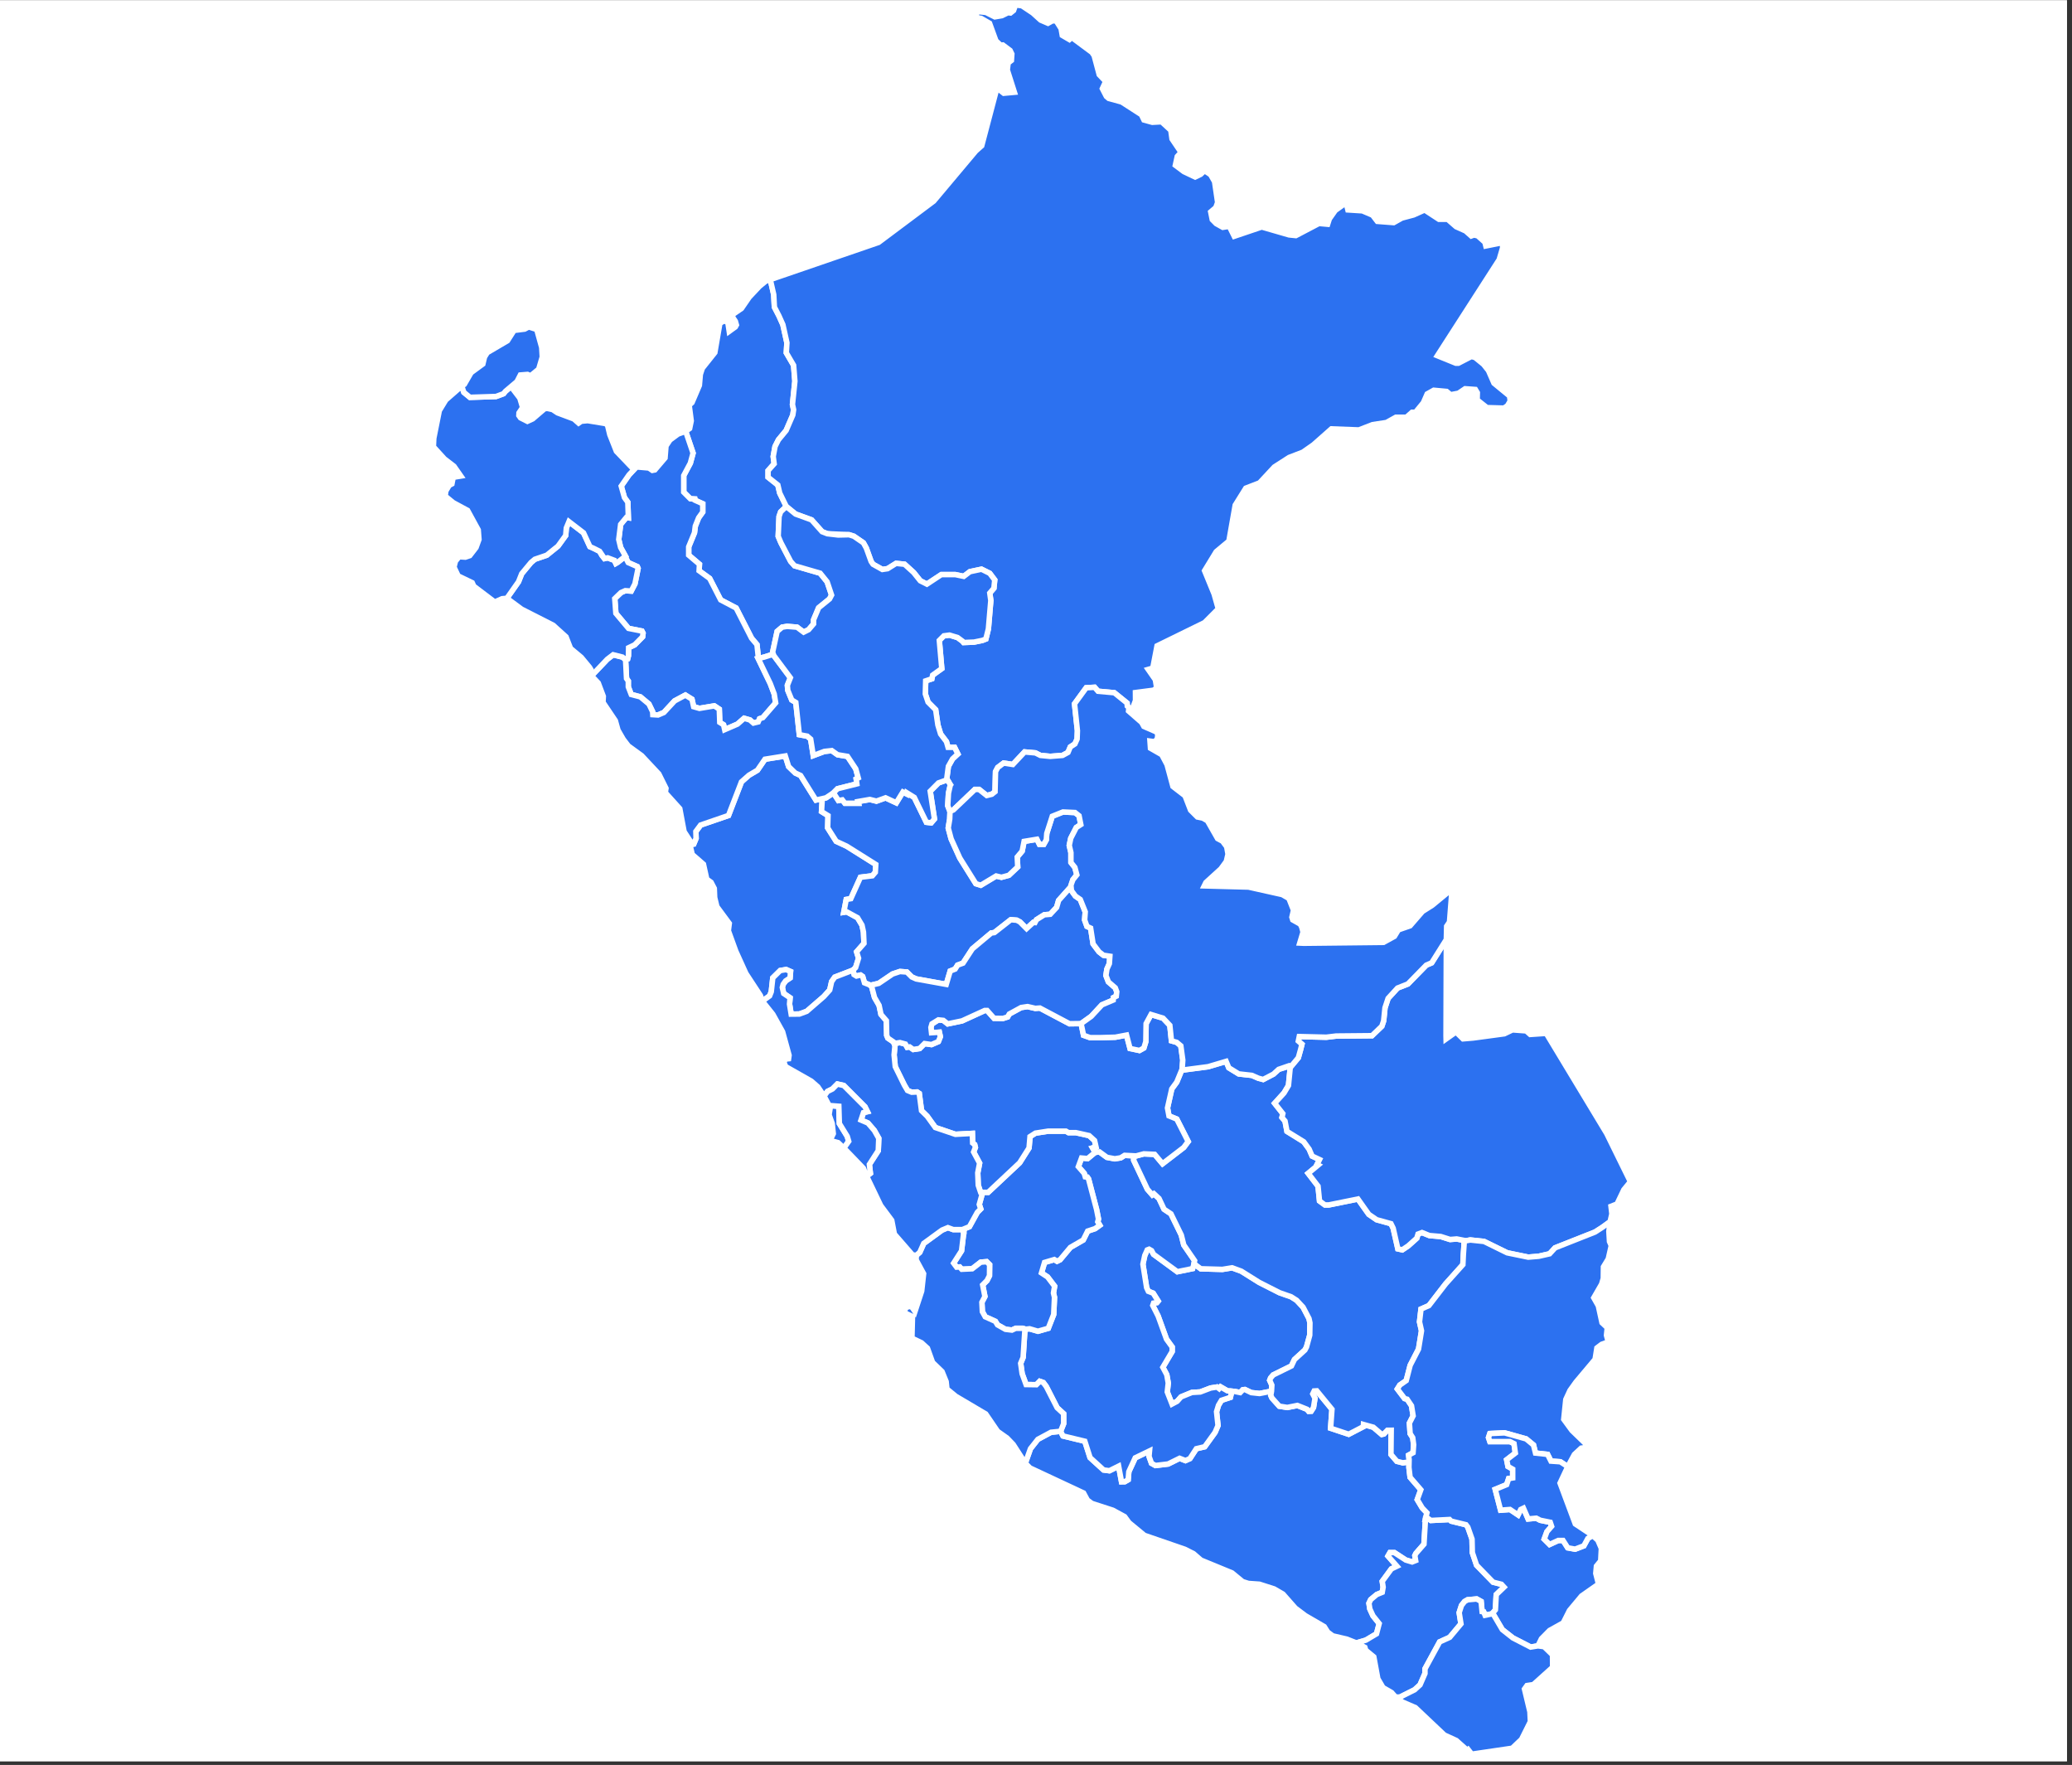 <svg xmlns="http://www.w3.org/2000/svg" xmlns:xlink="http://www.w3.org/1999/xlink" width="411" zoomAndPan="magnify" viewBox="0 0 308.25 262.5" height="350" preserveAspectRatio="xMidYMid meet" version="1.0"><rect x="0" y="0" width="308.25" height="262.5" fill="#333333" stroke="none"/><defs><clipPath id="id1"><path d="M 0 0.07 L 307.5 0.07 L 307.5 261.934 L 0 261.934 Z M 0 0.07 " clip-rule="nonzero"/></clipPath><clipPath id="id2"><path d="M 114 0.07 L 225 0.07 L 225 121 L 114 121 Z M 114 0.07 " clip-rule="nonzero"/></clipPath><clipPath id="id3"><path d="M 109 0.07 L 230 0.07 L 230 126 L 109 126 Z M 109 0.07 " clip-rule="nonzero"/></clipPath><clipPath id="id4"><path d="M 185 135 L 243.793 135 L 243.793 192 L 185 192 Z M 185 135 " clip-rule="nonzero"/></clipPath><clipPath id="id5"><path d="M 63.48 52 L 100 52 L 100 95 L 63.48 95 Z M 63.48 52 " clip-rule="nonzero"/></clipPath><clipPath id="id6"><path d="M 203 177 L 243.793 177 L 243.793 250 L 203 250 Z M 203 177 " clip-rule="nonzero"/></clipPath><clipPath id="id7"><path d="M 203 233 L 236 233 L 236 261.934 L 203 261.934 Z M 203 233 " clip-rule="nonzero"/></clipPath></defs><g clip-path="url(#id1)"><path fill="rgb(100%, 100%, 100%)" d="M 0 0.07 L 307.5 0.07 L 307.5 261.934 L 0 261.934 Z M 0 0.07 " fill-opacity="1" fill-rule="nonzero"/><path fill="rgb(100%, 100%, 100%)" d="M 0 0.07 L 307.5 0.07 L 307.5 261.934 L 0 261.934 Z M 0 0.07 " fill-opacity="1" fill-rule="nonzero"/><path fill="rgb(100%, 100%, 100%)" d="M 0 0.07 L 307.5 0.07 L 307.5 261.934 L 0 261.934 Z M 0 0.07 " fill-opacity="1" fill-rule="nonzero"/></g><path stroke-linecap="butt" transform="matrix(1.624, 0, 0, 1.626, 63.481, 0.073)" fill-opacity="1" fill="rgb(17.249%, 44.31%, 94.119%)" fill-rule="nonzero" stroke-linejoin="miter" d="M 31.753 59.792 L 30.914 60.058 L 30.39 60.181 L 30.253 58.915 L 29.76 58.332 L 28.346 55.57 L 26.93 54.827 L 25.922 52.865 L 24.953 52.162 L 24.984 51.566 L 24.001 50.73 L 24.001 49.974 L 24.53 48.684 L 24.607 48.079 L 24.91 47.32 L 25.287 46.791 L 25.287 46.032 L 24.578 45.71 L 24.559 45.6 L 24.152 45.578 L 23.544 44.971 L 23.544 43.455 L 24.152 42.319 L 24.402 41.399 L 23.724 39.406 L 24.087 39.149 L 24.232 38.452 L 24.044 37.019 L 24.306 36.776 L 24.979 35.203 L 25.066 34.199 L 25.254 33.635 L 26.396 32.203 L 26.855 29.532 L 27.24 29.299 L 27.586 29.443 L 27.711 30.262 L 28.276 29.852 L 28.37 29.679 L 28.276 29.345 L 27.98 28.893 L 28.11 28.668 L 28.837 28.168 L 29.544 27.14 L 30.481 26.144 L 31.049 25.68 L 31.477 25.529 L 31.792 26.907 L 31.85 28.041 L 32.27 28.853 L 32.629 29.652 L 32.997 31.307 L 32.944 32.225 L 33.61 33.366 L 33.728 34.823 L 33.506 36.951 L 33.61 37.427 L 33.538 37.917 L 32.927 39.329 L 32.218 40.186 L 31.91 40.794 L 31.744 41.712 L 31.83 42.377 L 31.275 43.001 L 31.275 43.607 L 32.165 44.317 L 32.338 45.052 L 32.944 46.284 L 32.427 46.772 L 32.278 47.197 L 32.201 49.008 L 32.446 49.594 L 33.341 51.304 L 33.699 51.705 L 36.043 52.385 L 36.683 53.175 L 37.089 54.386 L 36.904 54.736 L 35.902 55.548 L 35.442 56.646 L 35.442 57.02 L 34.988 57.551 L 34.533 57.777 L 33.925 57.323 L 33.016 57.248 L 32.561 57.323 L 32.102 57.71 L 31.691 59.607 Z M 31.753 59.792 " stroke="rgb(100%, 100%, 100%)" stroke-width="0.5" stroke-opacity="1" stroke-miterlimit="4"/><path stroke-linecap="butt" transform="matrix(1.624, 0, 0, 1.626, 63.481, 0.073)" fill-opacity="1" fill="rgb(17.249%, 44.31%, 94.119%)" fill-rule="nonzero" stroke-linejoin="miter" d="M 24.116 77.216 L 24.462 77.156 L 24.679 76.64 L 24.66 76.008 L 25.095 75.42 L 27.646 74.546 L 28.834 71.471 L 29.524 70.861 L 30.296 70.408 L 30.989 69.401 L 32.848 69.103 L 33.153 70.069 L 33.766 70.66 L 34.25 70.885 L 35.656 73.136 L 36.241 73.006 L 36.168 74.188 L 36.765 74.558 L 36.734 75.679 L 37.51 76.907 L 38.479 77.356 L 41.141 79.025 L 41.098 79.745 L 40.826 80.063 L 39.735 80.197 L 38.85 82.157 L 38.431 82.229 L 38.208 83.403 L 38.482 83.36 L 39.47 83.9 L 39.876 84.578 L 40.011 85.209 L 40.059 86.247 L 39.381 87.016 L 39.561 87.602 L 39.292 88.459 L 39.054 88.69 L 37.383 89.333 L 37.092 89.744 L 36.924 90.505 L 36.375 91.11 L 34.815 92.46 L 34.136 92.708 L 33.389 92.715 L 33.24 91.8 L 33.288 91.219 L 32.703 90.825 L 32.578 90.275 L 32.655 89.994 L 32.881 89.677 L 33.288 89.408 L 33.333 88.819 L 32.927 88.639 L 32.383 88.73 L 31.705 89.398 L 31.566 90.671 L 31.414 91.048 L 30.751 91.526 L 30.568 91.014 L 29.241 88.995 L 28.317 86.963 L 27.634 85.085 L 27.718 84.419 L 26.581 82.882 L 26.379 82.054 L 26.345 81.22 L 26.049 80.656 L 25.655 80.37 L 25.352 79.003 L 24.323 78.11 Z M 24.116 77.216 " stroke="rgb(100%, 100%, 100%)" stroke-width="0.5" stroke-opacity="1" stroke-miterlimit="4"/><path stroke-linecap="butt" transform="matrix(1.624, 0, 0, 1.626, 63.481, 0.073)" fill-opacity="1" fill="rgb(17.249%, 44.31%, 94.119%)" fill-rule="nonzero" stroke-linejoin="miter" d="M 77.39 127.204 L 76.293 127.418 L 75.538 127.336 L 74.956 127.055 L 74.766 127.072 L 74.519 127.331 L 74.023 127.23 L 73.35 127.173 L 72.725 126.812 L 72.592 126.971 L 72.398 126.824 L 71.811 126.916 L 70.863 127.276 L 70.096 127.321 L 69.103 127.727 L 68.742 128.133 L 68.274 128.381 L 67.841 127.276 L 67.93 126.464 L 67.793 125.696 L 67.434 125.018 L 68.29 123.575 L 68.29 123.164 L 67.771 122.448 L 67.001 120.328 L 66.511 119.362 L 66.583 119.151 L 66.891 119.105 L 67.006 118.966 L 66.549 118.241 L 66.105 118.07 L 65.951 117.741 L 65.607 115.589 L 65.78 114.792 L 66.006 114.285 L 66.174 114.22 L 66.405 114.352 L 66.585 114.684 L 68.764 116.278 L 70.164 115.992 L 70.306 115.491 L 70.44 115.661 L 70.909 116.009 L 72.891 116.065 L 73.78 115.92 L 74.62 116.228 L 76.255 117.251 L 78.126 118.2 L 79.186 118.57 L 79.691 118.891 L 80.28 119.523 L 80.824 120.561 L 80.91 120.959 L 80.891 122.086 L 80.595 123.166 L 80.451 123.438 L 79.491 124.312 L 79.212 124.898 L 77.548 125.717 L 77.306 125.996 L 77.224 126.212 L 77.419 126.647 Z M 77.39 127.204 " stroke="rgb(100%, 100%, 100%)" stroke-width="0.5" stroke-opacity="1" stroke-miterlimit="4"/><path stroke-linecap="butt" transform="matrix(1.624, 0, 0, 1.626, 63.481, 0.073)" fill-opacity="1" fill="rgb(17.249%, 44.31%, 94.119%)" fill-rule="nonzero" stroke-linejoin="miter" d="M 91.496 138.881 L 91.356 141.199 L 90.623 142.039 L 90.522 142.248 L 90.596 142.697 L 90.272 142.825 L 89.687 142.647 L 88.649 141.97 L 88.242 141.97 L 88.059 142.284 L 88.879 143.216 L 88.367 143.461 L 87.535 144.597 L 87.617 145.13 L 87.535 145.601 L 87.033 145.805 L 86.475 146.271 L 86.316 146.603 L 86.395 147.119 L 86.684 147.748 L 87.256 148.462 L 87.009 149.396 L 86.035 149.977 L 85.169 150.232 L 84.291 149.886 L 83.002 149.586 L 82.538 149.242 L 82.221 148.74 L 80.489 147.736 L 79.573 147.047 L 78.436 145.76 L 77.63 145.294 L 76.279 144.861 L 75.281 144.792 L 74.745 144.624 L 73.773 143.826 L 70.931 142.659 L 70.248 142.068 L 69.447 141.665 L 65.746 140.392 L 64.339 139.234 L 63.933 138.679 L 62.851 138.093 L 60.932 137.471 L 60.521 137.164 L 60.172 136.518 L 55.267 134.229 L 54.839 133.794 L 55.307 132.468 L 55.986 131.609 L 57.19 130.963 L 58.068 130.874 L 58.287 131.301 L 60.288 131.784 L 60.766 133.283 L 62.004 134.411 L 62.541 134.481 L 63.385 134.063 L 63.649 135.49 L 63.943 135.485 L 64.255 135.305 L 64.318 134.568 L 64.905 133.302 L 66.213 132.67 L 66.169 133.167 L 66.395 133.799 L 66.759 134.003 L 67.92 133.864 L 68.968 133.345 L 69.507 133.554 L 69.914 133.371 L 70.503 132.468 L 71.27 132.286 L 72.217 130.977 L 72.489 130.348 L 72.352 129.082 L 72.532 128.496 L 72.804 128.042 L 73.617 127.773 L 73.756 127.209 L 74.023 127.23 L 74.519 127.331 L 74.766 127.072 L 74.956 127.055 L 75.538 127.336 L 76.293 127.418 L 77.39 127.204 L 77.322 127.588 L 77.435 127.835 L 78.104 128.578 L 78.835 128.693 L 79.756 128.51 L 80.641 128.861 L 80.792 129.044 L 81.021 129.034 L 81.235 128.7 L 81.372 127.852 L 81.168 127.454 L 81.297 127.187 L 81.538 127.173 L 82.928 128.863 L 82.803 130.593 L 84.457 131.145 L 85.797 130.451 L 85.813 130.252 L 86.715 130.501 L 87.489 131.162 L 87.672 131.121 L 88.006 130.78 L 88.355 130.778 L 88.331 132.987 L 88.872 133.619 L 89.416 133.756 L 89.99 133.681 L 89.978 134.178 L 90.084 135.081 L 91.068 136.22 L 90.741 137.123 L 91.195 137.882 L 91.63 138.333 Z M 91.496 138.881 " stroke="rgb(100%, 100%, 100%)" stroke-width="0.5" stroke-opacity="1" stroke-miterlimit="4"/><path stroke-linecap="butt" transform="matrix(1.624, 0, 0, 1.626, 63.481, 0.073)" fill-opacity="1" fill="rgb(17.249%, 44.31%, 94.119%)" fill-rule="nonzero" stroke-linejoin="miter" d="M 73.759 127.209 L 73.619 127.773 L 72.804 128.042 L 72.532 128.496 L 72.354 129.082 L 72.489 130.348 L 72.217 130.977 L 71.27 132.286 L 70.503 132.468 L 69.916 133.371 L 69.507 133.554 L 68.971 133.345 L 67.92 133.864 L 66.759 134.003 L 66.395 133.799 L 66.169 133.167 L 66.215 132.67 L 64.905 133.302 L 64.32 134.568 L 64.258 135.305 L 63.943 135.485 L 63.649 135.49 L 63.385 134.063 L 62.541 134.481 L 62.007 134.411 L 60.768 133.283 L 60.288 131.784 L 58.287 131.301 L 58.068 130.874 L 58.349 130.177 L 58.347 129.267 L 57.751 128.719 L 56.76 126.781 L 56.488 126.418 L 56.159 126.303 L 55.856 126.613 L 54.908 126.599 L 54.548 125.607 L 54.413 124.658 L 54.637 124.115 L 54.805 121.519 L 54.865 121.538 L 55.223 121.497 L 55.993 121.723 L 56.94 121.454 L 57.436 120.188 L 57.51 118.615 L 57.414 118.226 L 57.522 117.604 L 56.875 116.754 L 56.32 116.389 L 56.601 115.43 L 57.496 115.166 L 57.743 115.32 L 58.022 115.181 L 58.97 114.052 L 60.143 113.375 L 60.55 112.563 L 61.228 112.337 L 61.658 112.027 L 61.471 111.713 L 61.54 111.46 L 61.362 110.574 L 60.631 107.795 L 60.516 107.627 L 60.328 107.601 L 60.235 107.279 L 59.696 106.667 L 59.987 105.879 L 60.55 105.927 L 61.237 105.358 L 61.237 105.36 L 61.634 105.319 L 62.312 105.814 L 63.031 105.948 L 63.575 105.86 L 63.935 105.634 L 64.794 105.677 L 64.767 106.083 L 66.02 108.732 L 66.47 109.248 L 66.617 109.143 L 67.086 109.582 L 67.547 110.562 L 68.177 110.982 L 69.125 112.923 L 69.351 113.826 L 70.346 115.27 L 70.298 115.483 L 70.306 115.491 L 70.164 115.992 L 68.764 116.278 L 66.585 114.684 L 66.405 114.352 L 66.177 114.22 L 66.006 114.285 L 65.78 114.792 L 65.609 115.589 L 65.951 117.741 L 66.105 118.07 L 66.549 118.241 L 67.006 118.966 L 66.891 119.105 L 66.583 119.151 L 66.511 119.362 L 67.001 120.328 L 67.771 122.451 L 68.29 123.164 L 68.29 123.575 L 67.434 125.018 L 67.795 125.696 L 67.93 126.464 L 67.841 127.276 L 68.274 128.381 L 68.742 128.133 L 69.103 127.727 L 70.096 127.321 L 70.866 127.276 L 71.813 126.916 L 72.398 126.824 L 72.592 126.971 L 72.725 126.812 L 73.35 127.173 Z M 73.759 127.209 " stroke="rgb(100%, 100%, 100%)" stroke-width="0.5" stroke-opacity="1" stroke-miterlimit="4"/><path stroke-linecap="butt" transform="matrix(1.624, 0, 0, 1.626, 63.481, 0.073)" fill-opacity="1" fill="rgb(17.249%, 44.31%, 94.119%)" fill-rule="nonzero" stroke-linejoin="miter" d="M 23.724 39.406 L 24.4 41.399 L 24.15 42.319 L 23.544 43.455 L 23.544 44.971 L 24.15 45.578 L 24.559 45.6 L 24.575 45.71 L 25.287 46.032 L 25.287 46.791 L 24.907 47.32 L 24.604 48.079 L 24.53 48.684 L 23.998 49.974 L 23.998 50.73 L 24.984 51.566 L 24.953 52.162 L 25.922 52.865 L 26.93 54.827 L 28.346 55.57 L 29.758 58.332 L 30.253 58.915 L 30.388 60.181 L 30.364 60.186 L 31.472 62.482 L 31.833 63.43 L 31.967 64.245 L 30.794 65.597 L 30.493 65.698 L 30.368 65.986 L 29.931 66.092 L 29.606 65.808 L 29.075 65.657 L 28.469 66.188 L 27.295 66.697 L 27.194 66.248 L 26.845 66.029 L 26.802 64.823 L 26.348 64.521 L 24.984 64.749 L 24.453 64.598 L 24.301 63.913 L 23.695 63.536 L 22.709 64.065 L 21.726 65.126 L 21.194 65.354 L 20.713 65.325 L 20.699 65.061 L 20.353 64.35 L 19.571 63.697 L 18.737 63.479 L 18.467 62.78 L 18.467 62.246 L 18.304 62.016 L 18.217 60.294 L 18.407 60.224 L 18.48 59.938 L 18.496 59.203 L 19.052 58.937 L 19.776 58.204 L 19.819 57.873 L 19.716 57.676 L 18.487 57.433 L 17.328 56.055 L 17.227 54.707 L 17.794 54.16 L 18.191 53.984 L 18.734 54.02 L 19.076 53.358 L 19.364 51.945 L 19.292 51.782 L 18.458 51.412 L 18.169 50.855 L 18.205 50.826 L 17.763 50.029 L 17.592 49.301 L 17.763 47.925 L 18.282 47.291 L 18.47 47.317 L 18.422 45.893 L 18.116 45.468 L 17.818 44.418 L 18.53 43.393 L 19.215 42.663 L 20.35 42.761 L 20.67 42.98 L 20.899 42.936 L 21.832 41.844 L 21.921 40.748 L 22.284 40.201 L 23.02 39.658 Z M 23.724 39.406 " stroke="rgb(100%, 100%, 100%)" stroke-width="0.5" stroke-opacity="1" stroke-miterlimit="4"/><path stroke-linecap="butt" transform="matrix(1.624, 0, 0, 1.626, 63.481, 0.073)" fill-opacity="1" fill="rgb(17.249%, 44.31%, 94.119%)" fill-rule="nonzero" stroke-linejoin="miter" d="M 36.861 101.075 L 37.753 101.143 L 37.801 102.723 L 38.523 103.895 L 38.657 104.346 L 38.222 104.966 L 37.688 104.471 L 36.945 104.272 L 37.246 103.652 L 37.145 102.718 L 36.859 101.918 L 36.955 101.339 Z M 36.861 101.075 " stroke="rgb(100%, 100%, 100%)" stroke-width="0.5" stroke-opacity="1" stroke-miterlimit="4"/><path stroke-linecap="butt" transform="matrix(1.624, 0, 0, 1.626, 63.481, 0.073)" fill-opacity="1" fill="rgb(17.249%, 44.31%, 94.119%)" fill-rule="nonzero" stroke-linejoin="miter" d="M 73.477 97.624 L 74.389 98.184 L 75.589 98.318 L 76.197 98.582 L 76.625 98.695 L 77.568 98.203 L 78.046 97.768 L 79.124 97.449 L 78.943 99.245 L 78.537 99.925 L 77.678 100.871 L 78.426 101.817 L 78.349 102.17 L 78.628 102.497 L 78.809 103.443 L 80.343 104.392 L 80.838 105.069 L 81.11 105.701 L 81.788 106.018 L 81.559 106.474 L 81.663 106.525 L 80.749 107.279 L 81.653 108.453 L 81.788 109.808 L 82.283 110.168 L 82.644 110.168 L 85.306 109.628 L 86.302 111.028 L 87.023 111.523 L 88.331 111.883 L 88.533 112.294 L 88.964 114.186 L 89.37 114.278 L 89.911 113.915 L 90.7 113.211 L 90.815 112.832 L 91.176 112.697 L 91.852 112.969 L 92.89 113.058 L 93.749 113.329 L 94.355 113.281 L 95.057 113.418 L 94.968 114.684 L 94.92 115.63 L 93.342 117.39 L 91.808 119.377 L 91.084 119.694 L 90.95 120.868 L 91.13 121.68 L 90.861 123.351 L 90.094 124.838 L 89.731 126.236 L 89.146 126.644 L 88.92 127.004 L 89.586 127.881 L 89.815 127.939 L 90.214 128.537 L 90.363 129.459 L 90.024 130.12 L 90.087 131.083 L 90.325 131.457 L 90.411 132.099 L 90.358 132.836 L 89.952 133.057 L 89.995 133.458 L 89.993 133.681 L 89.416 133.756 L 88.872 133.619 L 88.331 132.987 L 88.355 130.778 L 88.006 130.78 L 87.672 131.121 L 87.489 131.162 L 86.715 130.501 L 85.813 130.252 L 85.799 130.451 L 84.46 131.145 L 82.803 130.593 L 82.928 128.863 L 81.538 127.173 L 81.297 127.187 L 81.168 127.454 L 81.372 127.852 L 81.237 128.7 L 81.021 129.034 L 80.795 129.044 L 80.643 128.861 L 79.758 128.51 L 78.837 128.693 L 78.104 128.578 L 77.435 127.835 L 77.322 127.588 L 77.39 127.204 L 77.421 126.649 L 77.224 126.212 L 77.308 125.996 L 77.548 125.717 L 79.215 124.898 L 79.491 124.312 L 80.451 123.438 L 80.595 123.166 L 80.891 122.086 L 80.91 120.959 L 80.824 120.561 L 80.28 119.523 L 79.691 118.891 L 79.186 118.57 L 78.128 118.2 L 76.255 117.251 L 74.62 116.228 L 73.78 115.92 L 72.891 116.065 L 70.909 116.009 L 70.44 115.661 L 70.298 115.483 L 70.346 115.27 L 69.351 113.826 L 69.125 112.923 L 68.177 110.982 L 67.547 110.562 L 67.086 109.582 L 66.617 109.143 L 66.47 109.248 L 66.02 108.732 L 64.767 106.083 L 64.789 105.739 L 65.696 105.497 L 66.689 105.543 L 67.41 106.4 L 69.351 104.911 L 69.757 104.368 L 68.711 102.315 L 67.997 102.024 L 67.862 101.301 L 68.254 99.557 L 68.714 98.928 L 69.204 97.739 L 69.389 97.814 L 71.58 97.526 L 73.23 97.038 Z M 73.477 97.624 " stroke="rgb(100%, 100%, 100%)" stroke-width="0.5" stroke-opacity="1" stroke-miterlimit="4"/><path stroke-linecap="butt" transform="matrix(1.624, 0, 0, 1.626, 63.481, 0.073)" fill-opacity="1" fill="rgb(17.249%, 44.31%, 94.119%)" fill-rule="nonzero" stroke-linejoin="miter" d="M 39.054 88.69 L 39.29 88.459 L 39.559 87.602 L 39.381 87.016 L 40.057 86.247 L 40.011 85.209 L 39.874 84.578 L 39.47 83.9 L 38.479 83.36 L 38.205 83.403 L 38.431 82.229 L 38.85 82.157 L 39.735 80.197 L 40.824 80.063 L 41.096 79.745 L 41.139 79.025 L 38.477 77.356 L 37.51 76.907 L 36.731 75.679 L 36.762 74.558 L 36.166 74.188 L 36.238 73.006 L 36.577 72.932 L 37.258 72.478 L 37.715 73.179 L 38.071 73.121 L 38.313 73.427 L 39.542 73.427 L 39.501 73.273 L 40.593 73.083 L 41.199 73.234 L 42.034 72.932 L 43.017 73.388 L 43.623 72.401 L 43.981 72.581 L 43.996 72.478 L 44.664 72.893 L 45.775 75.168 L 46.213 75.218 L 46.513 74.865 L 46.124 72.327 L 46.881 71.568 L 47.694 71.277 L 47.99 71.74 L 47.961 71.779 L 47.795 72.519 L 47.73 73.655 L 47.937 74.173 L 47.911 74.872 L 47.774 75.689 L 48.038 76.681 L 48.832 78.434 L 50.303 80.785 L 50.753 80.927 L 52.162 80.082 L 52.648 80.199 L 53.328 80.017 L 54.139 79.251 L 54.093 78.348 L 54.545 77.807 L 54.723 76.916 L 55.899 76.722 L 56.125 77.176 L 56.531 77.176 L 56.757 76.77 L 56.803 76.181 L 57.303 74.618 L 58.282 74.226 L 59.386 74.277 L 59.759 74.57 L 59.917 75.377 L 59.506 75.646 L 58.999 76.63 L 58.862 77.284 L 59.015 77.942 L 59.015 78.842 L 59.374 79.296 L 59.557 79.974 L 59.193 80.423 L 59.025 81.045 L 57.885 82.32 L 57.705 82.952 L 57.118 83.583 L 56.577 83.629 L 55.856 84.081 L 55.723 84.34 L 55.57 84.326 L 54.952 84.892 L 54.35 84.285 L 54.05 84.126 L 53.506 84.081 L 52.001 85.257 L 51.717 85.296 L 49.986 86.744 L 49.13 88.051 L 48.632 88.233 L 48.406 88.596 L 47.956 88.774 L 47.593 89.994 L 44.84 89.497 L 44.436 89.316 L 43.984 88.865 L 43.351 88.819 L 42.676 89.045 L 41.411 89.902 L 40.641 90.085 L 40.62 90.059 L 40.103 89.854 L 39.937 89.278 L 39.744 89.143 L 39.367 89.232 L 39.145 89.098 Z M 39.054 88.69 " stroke="rgb(100%, 100%, 100%)" stroke-width="0.5" stroke-opacity="1" stroke-miterlimit="4"/><path stroke-linecap="butt" transform="matrix(1.624, 0, 0, 1.626, 63.481, 0.073)" fill-opacity="1" fill="rgb(17.249%, 44.31%, 94.119%)" fill-rule="nonzero" stroke-linejoin="miter" d="M 61.235 105.358 L 60.547 105.927 L 59.987 105.879 L 59.696 106.667 L 60.232 107.279 L 60.328 107.601 L 60.514 107.627 L 60.629 107.795 L 61.362 110.574 L 61.538 111.46 L 61.471 111.713 L 61.658 112.027 L 61.228 112.337 L 60.547 112.563 L 60.143 113.375 L 58.967 114.052 L 58.02 115.181 L 57.743 115.32 L 57.493 115.166 L 56.599 115.43 L 56.317 116.389 L 56.873 116.754 L 57.52 117.604 L 57.414 118.226 L 57.508 118.615 L 57.436 120.188 L 56.938 121.454 L 55.99 121.723 L 55.223 121.497 L 54.863 121.538 L 54.591 121.454 L 53.958 121.454 L 53.61 121.617 L 53.011 121.543 L 52.29 121.137 L 52.095 120.818 L 51.164 120.4 L 50.902 119.929 L 50.859 119.072 L 51.135 118.543 L 50.928 117.486 L 51.325 117.088 L 51.554 116.641 L 51.566 115.63 L 51.296 115.361 L 50.755 115.404 L 49.971 116.009 L 49.014 116.053 L 48.822 115.841 L 48.543 115.858 L 48.271 115.495 L 48.995 114.367 L 49.202 112.644 L 49.175 112.38 L 49.717 112.157 L 50.44 110.848 L 50.755 110.531 L 50.618 110.125 L 50.895 109.145 L 50.755 109.051 L 50.743 109.018 L 51.431 109.018 L 54.319 106.311 L 55.178 104.957 L 55.267 103.919 L 55.764 103.602 L 56.921 103.422 L 58.563 103.422 L 58.792 103.556 L 59.465 103.556 L 60.684 103.828 L 61.18 104.279 L 61.317 104.865 L 60.999 104.954 Z M 61.235 105.358 " stroke="rgb(100%, 100%, 100%)" stroke-width="0.5" stroke-opacity="1" stroke-miterlimit="4"/><path stroke-linecap="butt" transform="matrix(1.624, 0, 0, 1.626, 63.481, 0.073)" fill-opacity="1" fill="rgb(17.249%, 44.31%, 94.119%)" fill-rule="nonzero" stroke-linejoin="miter" d="M 44.854 114.777 L 45.172 114.501 L 45.532 113.689 L 47.204 112.472 L 47.745 112.246 L 48.24 112.426 L 49.098 112.426 L 49.163 112.652 L 49.202 112.644 L 48.995 114.367 L 48.271 115.495 L 48.543 115.858 L 48.822 115.841 L 49.014 116.053 L 49.971 116.009 L 50.755 115.404 L 51.296 115.361 L 51.566 115.63 L 51.554 116.641 L 51.325 117.088 L 50.928 117.486 L 51.135 118.543 L 50.859 119.072 L 50.902 119.929 L 51.164 120.4 L 52.095 120.818 L 52.29 121.137 L 53.011 121.543 L 53.61 121.617 L 53.958 121.454 L 54.591 121.454 L 54.802 121.519 L 54.634 124.115 L 54.41 124.658 L 54.545 125.607 L 54.906 126.599 L 55.853 126.613 L 56.159 126.303 L 56.488 126.418 L 56.757 126.781 L 57.751 128.719 L 58.347 129.267 L 58.349 130.177 L 58.068 130.874 L 57.188 130.963 L 55.986 131.609 L 55.307 132.468 L 54.836 133.794 L 53.723 132.07 L 53.16 131.488 L 52.297 130.876 L 51.212 129.289 L 48.468 127.67 L 47.656 127.004 L 47.584 126.327 L 47.211 125.412 L 46.34 124.569 L 45.874 123.275 L 45.328 122.777 L 44.45 122.357 L 44.501 120.38 L 43.743 120.015 L 43.88 119.569 L 44.246 119.434 L 44.477 119.552 L 44.729 119.917 L 45.345 118.046 L 45.52 116.458 L 44.833 115.188 Z M 44.854 114.777 " stroke="rgb(100%, 100%, 100%)" stroke-width="0.5" stroke-opacity="1" stroke-miterlimit="4"/><path stroke-linecap="butt" transform="matrix(1.624, 0, 0, 1.626, 63.481, 0.073)" fill-opacity="1" fill="rgb(17.249%, 44.31%, 94.119%)" fill-rule="nonzero" stroke-linejoin="miter" d="M 42.817 95.4 L 43.351 95.321 L 43.849 95.455 L 44.015 95.746 L 44.239 95.715 L 44.57 95.95 L 45.155 95.861 L 45.609 95.41 L 46.242 95.501 L 46.872 95.229 L 47.052 94.778 L 46.961 94.37 L 46.242 94.418 L 46.189 93.933 L 46.285 93.606 L 46.872 93.243 L 47.324 93.289 L 47.73 93.606 L 49.038 93.335 L 51.116 92.386 L 51.34 92.386 L 51.972 93.097 L 52.787 93.111 L 53.215 92.974 L 53.372 92.703 L 54.454 92.114 L 55.043 92.026 L 55.747 92.189 L 56.171 92.16 L 58.886 93.596 L 59.946 93.582 L 60.17 94.651 L 60.773 94.867 L 61.677 94.867 L 63.079 94.828 L 64.106 94.634 L 64.431 95.861 L 65.287 96.041 L 65.693 95.815 L 65.876 95.229 L 65.9 93.582 L 66.35 92.753 L 67.456 93.087 L 68.074 93.743 L 68.223 95.16 L 68.706 95.297 L 69.079 95.614 L 69.262 96.923 L 69.202 97.739 L 68.711 98.928 L 68.252 99.557 L 67.86 101.301 L 67.997 102.024 L 68.709 102.315 L 69.755 104.368 L 69.351 104.911 L 67.408 106.4 L 66.686 105.543 L 65.693 105.497 L 64.789 105.739 L 64.792 105.677 L 63.933 105.634 L 63.572 105.86 L 63.031 105.948 L 62.31 105.814 L 61.632 105.319 L 61.237 105.36 L 60.999 104.954 L 61.314 104.865 L 61.18 104.279 L 60.682 103.828 L 59.465 103.556 L 58.789 103.556 L 58.561 103.422 L 56.919 103.422 L 55.764 103.602 L 55.267 103.919 L 55.178 104.957 L 54.319 106.311 L 51.431 109.018 L 50.743 109.018 L 50.678 108.826 L 50.524 108.365 L 50.479 107.236 L 50.65 106.347 L 50.101 105.326 L 50.262 104.911 L 50.197 104.649 L 50.012 104.505 L 49.986 103.626 L 48.428 103.71 L 46.593 103.088 L 45.85 102.058 L 45.328 101.546 L 45.121 99.973 L 44.922 99.838 L 44.421 99.858 L 44.044 99.699 L 43.753 99.204 L 42.921 97.516 L 42.815 96.442 L 42.894 95.59 Z M 42.817 95.4 " stroke="rgb(100%, 100%, 100%)" stroke-width="0.5" stroke-opacity="1" stroke-miterlimit="4"/><path stroke-linecap="butt" transform="matrix(1.624, 0, 0, 1.626, 63.481, 0.073)" fill-opacity="1" fill="rgb(17.249%, 44.31%, 94.119%)" fill-rule="nonzero" stroke-linejoin="miter" d="M 31.797 59.919 L 33.314 61.949 L 33.04 62.64 L 33.076 63.094 L 33.442 63.983 L 33.812 64.206 L 34.134 67.156 L 34.858 67.29 L 35.173 67.561 L 35.411 69.067 L 36.426 68.688 L 37.109 68.613 L 37.638 68.99 L 38.547 69.142 L 39.304 70.28 L 39.533 71.111 L 39.345 71.207 L 39.403 71.656 L 37.638 72.098 L 37.26 72.478 L 36.577 72.932 L 35.656 73.136 L 34.247 70.885 L 33.764 70.66 L 33.153 70.069 L 32.848 69.103 L 30.986 69.401 L 30.294 70.408 L 29.522 70.861 L 28.832 71.471 L 27.644 74.546 L 25.092 75.42 L 24.657 76.008 L 24.676 76.64 L 24.462 77.156 L 24.114 77.216 L 24.121 76.854 L 23.577 76.016 L 23.183 73.921 L 21.858 72.454 L 21.918 72.062 L 21.262 70.744 L 19.691 69.07 L 18.47 68.184 L 18.003 67.571 L 17.522 66.738 L 17.282 65.878 L 16.149 64.197 L 16.178 63.649 L 15.717 62.427 L 15.101 61.771 L 16.537 60.26 L 17.082 59.845 L 17.931 60.058 L 18.217 60.294 L 18.304 62.016 L 18.467 62.246 L 18.467 62.78 L 18.737 63.479 L 19.571 63.697 L 20.355 64.35 L 20.699 65.061 L 20.713 65.325 L 21.194 65.354 L 21.726 65.126 L 22.709 64.065 L 23.695 63.536 L 24.301 63.913 L 24.453 64.598 L 24.984 64.749 L 26.348 64.521 L 26.802 64.823 L 26.845 66.029 L 27.194 66.248 L 27.295 66.697 L 28.469 66.188 L 29.075 65.657 L 29.606 65.808 L 29.931 66.092 L 30.368 65.986 L 30.493 65.698 L 30.794 65.597 L 31.967 64.245 L 31.833 63.43 L 31.472 62.482 L 30.364 60.186 L 30.914 60.058 L 31.751 59.792 Z M 31.797 59.919 " stroke="rgb(100%, 100%, 100%)" stroke-width="0.5" stroke-opacity="1" stroke-miterlimit="4"/><path stroke-linecap="butt" transform="matrix(1.624, 0, 0, 1.626, 63.481, 0.073)" fill-opacity="1" fill="rgb(17.249%, 44.31%, 94.119%)" fill-rule="nonzero" stroke-linejoin="miter" d="M 16.044 50.764 L 16.284 51.047 L 16.577 50.98 L 17.195 51.213 L 17.325 51.489 L 17.51 51.379 L 18.169 50.855 L 18.458 51.412 L 19.292 51.782 L 19.364 51.945 L 19.076 53.358 L 18.734 54.02 L 18.191 53.984 L 17.794 54.16 L 17.227 54.707 L 17.328 56.055 L 18.487 57.433 L 19.716 57.676 L 19.819 57.873 L 19.776 58.204 L 19.052 58.937 L 18.496 59.203 L 18.48 59.938 L 18.407 60.224 L 18.217 60.294 L 17.931 60.058 L 17.08 59.845 L 16.537 60.26 L 15.101 61.771 L 15.048 61.211 L 14.913 60.99 L 14.163 60.085 L 13.175 59.259 L 12.764 58.207 L 11.588 57.145 L 8.69 55.673 L 7.346 54.679 L 8.409 53.17 L 8.704 52.431 L 9.556 51.405 L 9.907 51.11 L 10.994 50.74 L 12.028 49.906 L 12.732 48.934 L 12.79 48.249 L 13.03 47.668 L 14.365 48.693 L 14.949 49.959 L 15.303 50.115 L 15.837 50.382 Z M 16.044 50.764 " stroke="rgb(100%, 100%, 100%)" stroke-width="0.5" stroke-opacity="1" stroke-miterlimit="4"/><path stroke-linecap="butt" transform="matrix(1.624, 0, 0, 1.626, 63.481, 0.073)" fill-opacity="1" fill="rgb(17.249%, 44.31%, 94.119%)" fill-rule="nonzero" stroke-linejoin="miter" d="M 42.894 95.59 L 42.815 96.442 L 42.921 97.516 L 43.753 99.204 L 44.044 99.699 L 44.424 99.858 L 44.922 99.838 L 45.121 99.973 L 45.328 101.546 L 45.85 102.058 L 46.593 103.088 L 48.43 103.71 L 49.986 103.626 L 50.012 104.505 L 50.197 104.649 L 50.262 104.911 L 50.101 105.326 L 50.65 106.347 L 50.479 107.236 L 50.524 108.365 L 50.678 108.826 L 50.755 109.051 L 50.892 109.145 L 50.618 110.125 L 50.753 110.531 L 50.438 110.848 L 49.717 112.157 L 49.175 112.38 L 49.202 112.644 L 49.161 112.652 L 49.098 112.426 L 48.24 112.426 L 47.745 112.246 L 47.204 112.472 L 45.532 113.689 L 45.169 114.501 L 44.854 114.777 L 44.508 114.744 L 42.841 112.832 L 42.601 111.58 L 41.591 110.226 L 40.3 107.538 L 40.644 107.279 L 40.552 106.467 L 41.367 105.204 L 41.411 104.075 L 41.004 103.355 L 40.418 102.677 L 39.788 102.406 L 40.011 101.729 L 40.372 101.64 L 40.146 101.188 L 38.208 99.245 L 37.618 99.111 L 37.169 99.562 L 36.717 99.788 L 36.402 100.213 L 35.834 99.37 L 35.233 98.846 L 32.876 97.509 L 32.725 97.112 L 32.864 96.824 L 33.151 96.795 L 33.194 96.481 L 32.602 94.331 L 31.708 92.727 L 30.748 91.526 L 31.412 91.048 L 31.563 90.671 L 31.703 89.398 L 32.383 88.73 L 32.927 88.639 L 33.331 88.819 L 33.285 89.408 L 32.879 89.677 L 32.653 89.994 L 32.576 90.275 L 32.701 90.825 L 33.285 91.219 L 33.237 91.8 L 33.386 92.715 L 34.134 92.708 L 34.812 92.46 L 36.375 91.11 L 36.921 90.505 L 37.092 89.744 L 37.38 89.333 L 39.054 88.69 L 39.145 89.098 L 39.367 89.232 L 39.744 89.143 L 39.937 89.278 L 40.103 89.854 L 40.62 90.059 L 40.769 90.227 L 41.021 91.19 L 41.44 91.913 L 41.615 92.741 L 42.108 93.313 L 42.139 94.66 L 42.245 94.91 L 42.755 95.256 Z M 42.894 95.59 " stroke="rgb(100%, 100%, 100%)" stroke-width="0.5" stroke-opacity="1" stroke-miterlimit="4"/><path stroke-linecap="butt" transform="matrix(1.624, 0, 0, 1.626, 63.481, 0.073)" fill-opacity="1" fill="rgb(17.249%, 44.31%, 94.119%)" fill-rule="nonzero" stroke-linejoin="miter" d="M 40.3 107.538 L 39.999 106.808 L 38.22 104.966 L 38.657 104.346 L 38.523 103.895 L 37.801 102.723 L 37.753 101.143 L 36.861 101.075 L 36.402 100.213 L 36.714 99.788 L 37.169 99.562 L 37.618 99.111 L 38.205 99.245 L 40.146 101.188 L 40.372 101.64 L 40.011 101.729 L 39.785 102.406 L 40.418 102.677 L 41.004 103.355 L 41.411 104.075 L 41.365 105.204 L 40.552 106.467 L 40.644 107.279 Z M 40.3 107.538 " stroke="rgb(100%, 100%, 100%)" stroke-width="0.5" stroke-opacity="1" stroke-miterlimit="4"/><g clip-path="url(#id2)"><path fill="rgb(17.249%, 44.31%, 94.119%)" d="M 152.059 0.855 L 153.676 1.934 L 154.844 2.992 L 155.934 3.461 L 156.602 3.09 L 157.164 3.117 L 157.883 4.258 L 158.059 5.262 L 159.121 5.883 L 159.473 5.566 L 162.469 7.789 L 162.801 8.27 L 163.559 11.113 L 164.516 12.113 L 164.023 13.184 L 164.613 14.336 L 164.969 14.641 L 166.895 15.168 L 169.836 17.062 L 170.211 17.848 L 171.457 18.191 L 172.836 18.117 L 174.211 19.383 L 174.391 20.676 L 175.73 22.66 L 175.172 23.273 L 174.887 24.582 L 176.16 25.535 L 177.832 26.328 L 178.645 25.938 L 179.234 25.391 L 180.133 25.988 L 180.727 27.023 L 181.18 30.121 L 180.902 30.883 L 180.148 31.523 L 180.379 32.676 L 180.961 33.266 L 181.949 33.816 L 182.91 33.668 L 183.648 35.148 L 187.738 33.766 L 191.805 34.941 L 192.816 35.047 L 196.254 33.242 L 197.547 33.359 L 197.805 32.559 L 198.684 31.309 L 200.297 30.152 L 200.562 31.227 L 202.723 31.363 L 204.238 32.012 L 204.945 32.93 L 207.379 33.117 L 208.594 32.438 L 210.34 31.973 L 211.984 31.234 L 214.109 32.625 L 215.406 32.625 L 216.668 33.727 L 218.082 34.359 L 218.922 35.105 L 219.316 34.957 L 219.879 35.082 L 220.953 36.043 L 221.09 36.59 L 223.586 36.09 L 223.586 36.879 L 223.074 38.625 L 213.875 52.918 L 216.621 54.031 L 217.004 54.031 L 218.945 53.031 L 219.492 53.188 L 220.734 54.195 L 221.473 55.121 L 222.297 57.004 L 224.625 58.918 L 224.715 59.66 L 224.305 60.359 L 223.781 60.715 L 221.25 60.641 L 219.797 59.488 L 219.82 58.426 L 219.531 57.945 L 218.004 57.836 L 217.016 58.504 L 215.836 58.727 L 215.254 58.234 L 213.336 58.059 L 212.359 58.605 L 211.793 59.906 L 210.621 61.332 L 210.109 61.332 L 209.273 62.074 L 207.703 62.074 L 206.289 62.859 L 204.238 63.172 L 202.199 63.961 L 198.105 63.805 L 195.434 66.168 L 193.859 67.27 L 191.816 68.055 L 189.613 69.473 L 187.414 71.836 L 185.367 72.625 L 183.797 75.145 L 182.852 80.496 L 180.965 82.07 L 179.234 84.906 L 180.652 88.367 L 181.277 90.574 L 179.234 92.621 L 172.16 96.086 L 171.527 99.391 L 170.844 99.59 L 171.91 101.121 L 172.105 102.332 L 171.652 102.68 L 168.949 103.031 L 168.957 104.211 L 168.512 105.398 L 168.164 105.418 L 167.73 105.043 L 167.703 104.598 L 165.797 103.055 L 163.379 102.836 L 162.863 102.246 L 161.617 102.32 L 159.883 104.703 L 160.312 108.703 L 160.262 109.941 L 159.941 110.672 L 159.254 111.117 L 158.906 111.938 L 158.102 112.379 L 156.266 112.523 L 154.797 112.379 L 154.066 112.008 L 152.453 111.863 L 150.703 113.73 L 149.328 113.52 L 148.453 114.18 L 148.125 114.797 L 148.055 117.781 L 147.57 118.16 L 146.816 118.348 L 145.672 117.438 L 145.062 117.438 L 141.852 120.492 L 141.336 120.715 L 141.016 119.867 L 141.121 118.02 L 141.395 116.816 L 141.438 116.754 L 140.867 115.855 L 141.113 114.008 L 141.73 112.898 L 142.52 112.168 L 142.027 111.176 L 141.062 111.176 L 140.82 110.332 L 139.957 109.195 L 139.551 107.859 L 139.219 105.586 L 138.086 104.449 L 137.68 103.242 L 137.734 101.293 L 138.652 100.984 L 138.77 100.438 L 140.129 99.465 L 139.762 95.273 L 140.438 94.594 L 141.273 94.48 L 142.48 94.848 L 143.227 95.398 L 143.375 95.586 L 144.93 95.523 L 146.16 95.273 L 146.688 95.066 L 147.066 93.551 L 147.426 89.332 L 147.27 88.227 L 147.883 87.512 L 148.008 86.277 L 147.27 85.293 L 146.039 84.68 L 144.312 85.047 L 143.398 85.746 L 142.133 85.48 L 140.059 85.484 L 137.914 86.898 L 136.93 86.402 L 135.945 85.172 L 134.59 83.941 L 133.328 83.812 L 132.062 84.602 L 131.281 84.719 L 129.895 83.941 L 129.613 83.523 L 128.898 81.547 L 128.688 81.156 L 128.461 80.754 L 127.035 79.773 L 126.328 79.551 L 123.098 79.402 L 122.32 79.098 L 120.75 77.34 L 118.367 76.473 L 116.992 75.352 L 116.012 73.348 L 115.73 72.152 L 114.281 70.996 L 114.281 70.012 L 115.184 68.996 L 115.043 67.914 L 115.316 66.422 L 115.816 65.434 L 116.969 64.039 L 117.961 61.742 L 118.078 60.945 L 117.91 60.172 L 118.27 56.711 L 118.078 54.34 L 116.992 52.484 L 117.082 50.992 L 116.484 48.301 L 115.902 47 L 115.219 45.68 L 115.121 43.836 L 114.609 41.594 L 130.715 36.066 L 138.93 29.918 L 145.191 22.465 L 146.074 21.68 L 148.344 13.078 L 149.348 13.871 L 150.938 13.727 L 149.875 10.398 L 150.008 9.363 L 150.488 8.992 L 150.555 8.035 L 150.301 7.508 L 149.215 6.695 L 148.879 6.723 L 148.188 6.066 L 147.238 3.461 L 145.977 2.73 L 145.23 2.617 L 145.352 1.703 L 146.707 1.848 L 148.023 2.508 L 149.078 2.328 L 149.973 1.887 L 150.348 1.93 L 150.812 1.559 L 151.105 0.734 Z M 152.059 0.855 " fill-opacity="1" fill-rule="nonzero"/></g><g clip-path="url(#id3)"><path stroke-linecap="butt" transform="matrix(1.624, 0, 0, 1.626, 63.481, 0.073)" fill="none" stroke-linejoin="miter" d="M 54.528 0.481 L 55.524 1.144 L 56.243 1.795 L 56.914 2.083 L 57.325 1.855 L 57.671 1.872 L 58.114 2.573 L 58.222 3.19 L 58.876 3.572 L 59.092 3.377 L 60.937 4.744 L 61.141 5.039 L 61.608 6.788 L 62.197 7.403 L 61.894 8.061 L 62.257 8.769 L 62.476 8.957 L 63.661 9.281 L 65.472 10.446 L 65.703 10.929 L 66.47 11.14 L 67.319 11.094 L 68.165 11.872 L 68.276 12.667 L 69.101 13.887 L 68.757 14.265 L 68.581 15.069 L 69.365 15.655 L 70.394 16.143 L 70.895 15.903 L 71.258 15.566 L 71.811 15.934 L 72.176 16.57 L 72.455 18.475 L 72.285 18.943 L 71.82 19.337 L 71.962 20.045 L 72.321 20.408 L 72.929 20.747 L 73.521 20.656 L 73.975 21.566 L 76.493 20.716 L 78.996 21.439 L 79.619 21.503 L 81.735 20.394 L 82.531 20.466 L 82.69 19.973 L 83.231 19.205 L 84.224 18.494 L 84.387 19.154 L 85.717 19.239 L 86.65 19.637 L 87.085 20.202 L 88.584 20.317 L 89.331 19.899 L 90.406 19.613 L 91.419 19.159 L 92.727 20.014 L 93.525 20.014 L 94.302 20.692 L 95.172 21.081 L 95.689 21.539 L 95.932 21.448 L 96.279 21.525 L 96.94 22.116 L 97.024 22.452 L 98.561 22.145 L 98.561 22.63 L 98.246 23.703 L 92.583 32.491 L 94.273 33.176 L 94.509 33.176 L 95.704 32.561 L 96.041 32.657 L 96.805 33.277 L 97.26 33.846 L 97.767 35.004 L 99.2 36.18 L 99.256 36.637 L 99.003 37.067 L 98.681 37.285 L 97.123 37.24 L 96.228 36.531 L 96.243 35.878 L 96.065 35.582 L 95.124 35.515 L 94.516 35.926 L 93.79 36.063 L 93.431 35.76 L 92.251 35.652 L 91.65 35.988 L 91.301 36.788 L 90.579 37.665 L 90.264 37.665 L 89.75 38.121 L 88.783 38.121 L 87.913 38.604 L 86.65 38.796 L 85.395 39.281 L 82.875 39.185 L 81.23 40.638 L 80.261 41.315 L 79.003 41.798 L 77.647 42.67 L 76.293 44.123 L 75.033 44.608 L 74.066 46.157 L 73.485 49.448 L 72.323 50.415 L 71.258 52.159 L 72.131 54.287 L 72.515 55.644 L 71.258 56.903 L 66.903 59.033 L 66.513 61.065 L 66.092 61.187 L 66.749 62.129 L 66.869 62.873 L 66.59 63.087 L 64.926 63.303 L 64.931 64.029 L 64.657 64.759 L 64.443 64.771 L 64.176 64.54 L 64.159 64.266 L 62.986 63.318 L 61.497 63.183 L 61.18 62.82 L 60.413 62.866 L 59.345 64.331 L 59.609 66.791 L 59.578 67.552 L 59.381 68.001 L 58.958 68.275 L 58.744 68.779 L 58.248 69.051 L 57.118 69.139 L 56.214 69.051 L 55.764 68.822 L 54.771 68.734 L 53.694 69.882 L 52.847 69.752 L 52.309 70.158 L 52.107 70.537 L 52.063 72.372 L 51.765 72.605 L 51.301 72.72 L 50.597 72.161 L 50.221 72.161 L 48.245 74.039 L 47.927 74.176 L 47.73 73.655 L 47.795 72.519 L 47.963 71.779 L 47.99 71.74 L 47.639 71.188 L 47.79 70.052 L 48.17 69.37 L 48.656 68.921 L 48.353 68.311 L 47.759 68.311 L 47.61 67.792 L 47.079 67.093 L 46.828 66.272 L 46.624 64.874 L 45.927 64.175 L 45.677 63.433 L 45.71 62.234 L 46.275 62.045 L 46.348 61.708 L 47.184 61.11 L 46.958 58.533 L 47.374 58.115 L 47.889 58.046 L 48.632 58.272 L 49.091 58.61 L 49.183 58.725 L 50.14 58.687 L 50.897 58.533 L 51.222 58.406 L 51.455 57.474 L 51.676 54.88 L 51.58 54.201 L 51.958 53.761 L 52.035 53.002 L 51.58 52.397 L 50.823 52.02 L 49.76 52.246 L 49.197 52.675 L 48.418 52.512 L 47.141 52.515 L 45.821 53.384 L 45.215 53.079 L 44.609 52.322 L 43.775 51.566 L 42.998 51.487 L 42.219 51.972 L 41.738 52.044 L 40.884 51.566 L 40.711 51.309 L 40.271 50.094 L 40.141 49.853 L 40.002 49.606 L 39.124 49.003 L 38.689 48.866 L 36.7 48.775 L 36.221 48.588 L 35.255 47.507 L 33.788 46.974 L 32.941 46.284 L 32.338 45.052 L 32.165 44.317 L 31.272 43.607 L 31.272 43.001 L 31.828 42.377 L 31.741 41.712 L 31.91 40.794 L 32.218 40.186 L 32.927 39.329 L 33.538 37.917 L 33.61 37.427 L 33.506 36.951 L 33.728 34.823 L 33.61 33.366 L 32.941 32.225 L 32.997 31.307 L 32.629 29.652 L 32.27 28.853 L 31.85 28.041 L 31.789 26.907 L 31.474 25.529 L 41.389 22.13 L 46.446 18.35 L 50.301 13.767 L 50.844 13.285 L 52.241 7.996 L 52.859 8.484 L 53.838 8.395 L 53.184 6.348 L 53.266 5.712 L 53.562 5.484 L 53.602 4.895 L 53.446 4.571 L 52.778 4.072 L 52.571 4.088 L 52.145 3.685 L 51.561 2.083 L 50.784 1.634 L 50.325 1.564 L 50.399 1.002 L 51.234 1.091 L 52.044 1.497 L 52.694 1.386 L 53.244 1.115 L 53.475 1.141 L 53.761 0.913 L 53.942 0.406 Z M 54.528 0.481 " stroke="rgb(100%, 100%, 100%)" stroke-width="0.5" stroke-opacity="1" stroke-miterlimit="4"/></g><path fill="rgb(17.249%, 44.31%, 94.119%)" d="M 215.164 154.082 L 215.176 154.562 L 216.645 153.52 L 217.688 154.547 L 219.184 154.422 L 223.836 153.793 L 225.055 153.211 L 227.098 153.363 L 227.691 153.891 L 230.078 153.73 L 239.074 168.629 L 242.598 175.801 L 241.621 176.996 L 240.609 179.113 L 239.715 179.461 L 239.844 180.594 L 239.578 181.754 L 238.398 182.605 L 237.324 183.293 L 231.387 185.641 L 230.578 186.523 L 228.965 186.891 L 227.395 187.023 L 224.273 186.379 L 220.824 184.688 L 218.773 184.469 L 217.887 184.633 L 217.891 184.539 L 216.754 184.316 L 215.77 184.395 L 214.375 183.953 L 212.688 183.809 L 211.59 183.367 L 211 183.586 L 210.812 184.203 L 209.535 185.348 L 208.652 185.938 L 207.996 185.789 L 207.297 182.711 L 206.969 182.043 L 204.84 181.457 L 203.668 180.652 L 202.055 178.375 L 197.73 179.254 L 197.141 179.254 L 196.34 178.668 L 196.117 176.465 L 194.652 174.555 L 196.133 173.328 L 195.969 173.246 L 196.34 172.504 L 195.238 171.988 L 194.797 170.961 L 193.992 169.859 L 191.496 168.316 L 191.207 166.777 L 190.754 166.246 L 190.879 165.672 L 189.664 164.133 L 191.059 162.594 L 191.719 161.488 L 192.008 158.566 L 192.16 158.586 L 193.188 157.352 L 193.523 156.148 L 193.723 155.348 L 193.188 154.879 L 193.32 154.207 L 197.344 154.305 L 198.805 154.129 L 204.141 154.078 L 205.613 152.668 L 205.883 151.867 L 206.082 149.93 L 206.547 148.523 L 207.953 146.984 L 209.488 146.383 L 212.227 143.578 L 213.027 143.238 L 215.211 139.77 Z M 215.164 154.082 " fill-opacity="1" fill-rule="nonzero"/><g clip-path="url(#id4)"><path stroke-linecap="butt" transform="matrix(1.624, 0, 0, 1.626, 63.481, 0.073)" fill="none" stroke-linejoin="miter" d="M 93.376 94.691 L 93.383 94.987 L 94.288 94.346 L 94.93 94.977 L 95.851 94.9 L 98.715 94.514 L 99.465 94.156 L 100.723 94.25 L 101.088 94.574 L 102.557 94.475 L 108.095 103.636 L 110.264 108.045 L 109.663 108.78 L 109.04 110.082 L 108.49 110.296 L 108.569 110.992 L 108.406 111.705 L 107.679 112.229 L 107.018 112.652 L 103.363 114.095 L 102.865 114.638 L 101.872 114.864 L 100.905 114.945 L 98.984 114.549 L 96.861 113.509 L 95.598 113.375 L 95.052 113.475 L 95.055 113.418 L 94.355 113.281 L 93.749 113.329 L 92.89 113.058 L 91.852 112.969 L 91.176 112.697 L 90.813 112.832 L 90.697 113.211 L 89.911 113.915 L 89.368 114.278 L 88.964 114.186 L 88.533 112.294 L 88.331 111.883 L 87.021 111.523 L 86.299 111.028 L 85.306 109.628 L 82.644 110.168 L 82.281 110.168 L 81.788 109.808 L 81.651 108.453 L 80.749 107.279 L 81.66 106.525 L 81.559 106.474 L 81.788 106.018 L 81.11 105.701 L 80.838 105.069 L 80.343 104.392 L 78.806 103.443 L 78.628 102.497 L 78.349 102.17 L 78.426 101.817 L 77.678 100.871 L 78.537 99.925 L 78.943 99.245 L 79.121 97.449 L 79.215 97.461 L 79.847 96.702 L 80.054 95.962 L 80.177 95.47 L 79.847 95.181 L 79.929 94.768 L 82.406 94.828 L 83.305 94.72 L 86.59 94.689 L 87.497 93.822 L 87.663 93.33 L 87.785 92.138 L 88.071 91.274 L 88.937 90.328 L 89.882 89.958 L 91.568 88.233 L 92.061 88.024 L 93.405 85.892 Z M 93.376 94.691 " stroke="rgb(100%, 100%, 100%)" stroke-width="0.5" stroke-opacity="1" stroke-miterlimit="4"/></g><path stroke-linecap="butt" transform="matrix(1.624, 0, 0, 1.626, 63.481, 0.073)" fill-opacity="1" fill="rgb(17.249%, 44.31%, 94.119%)" fill-rule="nonzero" stroke-linejoin="miter" d="M 91.496 138.881 L 91.731 138.847 L 91.986 139.03 L 93.701 138.943 L 93.847 139.09 L 95.204 139.421 L 95.372 139.64 L 95.757 140.738 L 95.786 141.967 L 96.173 143.118 L 97.685 144.672 L 98.45 144.869 L 98.688 145.128 L 97.976 145.812 L 97.899 147.205 L 97.644 147.51 L 97.671 147.551 L 96.952 147.7 L 96.832 147.4 L 96.68 147.371 L 96.591 146.437 L 96.185 146.211 L 95.353 146.286 L 95.076 146.442 L 94.79 146.804 L 94.581 147.46 L 94.742 148.486 L 93.71 149.72 L 92.792 150.136 L 91.445 152.605 L 91.445 153.027 L 90.993 154.065 L 90.498 154.516 L 89.144 155.194 L 88.764 155.194 L 88.389 154.769 L 87.602 154.315 L 87.129 153.505 L 86.761 151.507 L 86.015 150.892 L 85.941 150.635 L 85.169 150.232 L 86.032 149.977 L 87.009 149.396 L 87.254 148.462 L 86.684 147.748 L 86.395 147.119 L 86.316 146.603 L 86.472 146.271 L 87.03 145.805 L 87.533 145.601 L 87.617 145.13 L 87.533 144.597 L 88.367 143.461 L 88.879 143.216 L 88.059 142.284 L 88.24 141.97 L 88.646 141.97 L 89.685 142.647 L 90.272 142.825 L 90.594 142.697 L 90.519 142.248 L 90.623 142.039 L 91.356 141.199 Z M 91.496 138.881 " stroke="rgb(100%, 100%, 100%)" stroke-width="0.5" stroke-opacity="1" stroke-miterlimit="4"/><path stroke-linecap="butt" transform="matrix(1.624, 0, 0, 1.626, 63.481, 0.073)" fill-opacity="1" fill="rgb(17.249%, 44.31%, 94.119%)" fill-rule="nonzero" stroke-linejoin="miter" d="M 59.946 93.582 L 58.886 93.596 L 56.171 92.16 L 55.747 92.189 L 55.043 92.026 L 54.454 92.114 L 53.372 92.703 L 53.215 92.974 L 52.787 93.111 L 51.972 93.097 L 51.34 92.386 L 51.116 92.386 L 49.038 93.335 L 47.73 93.606 L 47.324 93.289 L 46.872 93.243 L 46.285 93.606 L 46.189 93.933 L 46.242 94.418 L 46.961 94.37 L 47.052 94.778 L 46.872 95.229 L 46.242 95.501 L 45.609 95.41 L 45.155 95.861 L 44.57 95.95 L 44.239 95.715 L 44.015 95.746 L 43.849 95.455 L 43.351 95.321 L 42.817 95.4 L 42.755 95.256 L 42.245 94.91 L 42.139 94.66 L 42.108 93.313 L 41.615 92.741 L 41.44 91.913 L 41.021 91.19 L 40.769 90.227 L 40.641 90.085 L 41.411 89.902 L 42.676 89.045 L 43.351 88.819 L 43.984 88.865 L 44.436 89.316 L 44.84 89.497 L 47.593 89.994 L 47.956 88.774 L 48.406 88.596 L 48.632 88.233 L 49.13 88.051 L 49.986 86.744 L 51.717 85.296 L 52.001 85.257 L 53.506 84.081 L 54.05 84.126 L 54.35 84.285 L 54.952 84.892 L 55.57 84.326 L 55.723 84.34 L 55.856 84.081 L 56.577 83.629 L 57.118 83.583 L 57.705 82.952 L 57.885 82.32 L 59.025 81.045 L 59.059 81.417 L 59.419 81.914 L 59.872 82.229 L 60.324 83.358 L 60.271 84.107 L 60.482 84.693 L 60.819 84.847 L 61.045 86.293 L 61.586 87.016 L 61.992 87.33 L 62.579 87.421 L 62.534 88.099 L 62.31 88.596 L 62.219 89.182 L 62.445 89.766 L 63.077 90.311 L 63.212 90.669 L 63.166 91.077 L 62.901 91.209 L 62.887 91.428 L 61.853 91.867 L 60.874 92.919 Z M 59.946 93.582 " stroke="rgb(100%, 100%, 100%)" stroke-width="0.5" stroke-opacity="1" stroke-miterlimit="4"/><path fill="rgb(17.249%, 44.31%, 94.119%)" d="M 68.156 85.676 L 67.539 84.359 L 67.758 83.484 L 68.305 82.824 L 69.234 82.883 L 69.891 82.66 L 70.82 81.457 L 71.258 80.254 L 71.148 78.832 L 69.562 75.93 L 67.43 74.777 L 66.227 73.793 L 66.336 73.027 L 66.828 72.207 L 67.234 71.988 L 67.426 71.008 L 68.559 70.82 L 67.539 69.359 L 66.117 68.266 L 64.477 66.461 L 64.535 65.199 L 65.355 61.094 L 66.32 59.508 L 68.699 57.43 L 69.008 58.363 L 69.914 59.109 L 73.793 58.984 L 74.906 58.57 L 75.195 58.219 L 76.012 57.496 L 77.34 59.23 L 77.754 60.617 L 77.215 61.422 L 77.195 61.812 L 77.441 62.164 L 78.465 62.68 L 79.254 62.316 L 81.027 60.801 L 81.426 60.758 L 82.207 60.926 L 82.949 61.418 L 85.383 62.328 L 86.086 62.945 L 86.484 62.664 L 87.438 62.578 L 90.109 63.016 L 90.395 63.273 L 90.727 64.66 L 91.707 67.137 L 93.945 69.477 L 94.695 69.461 L 93.582 70.648 L 92.426 72.316 L 92.91 74.023 L 93.41 74.715 L 93.488 77.031 L 93.184 76.988 L 92.34 78.02 L 92.059 80.258 L 92.34 81.441 L 93.059 82.738 L 91.926 83.637 L 91.625 83.816 L 91.418 83.367 L 90.414 82.988 L 89.938 83.098 L 89.207 82.016 L 88.344 81.582 L 87.77 81.328 L 86.82 79.27 L 84.648 77.602 L 84.258 78.547 L 84.164 79.66 L 83.023 81.242 L 81.344 82.598 L 79.578 83.199 L 79.004 83.68 L 77.621 85.348 L 77.141 86.551 L 75.414 89.004 L 74.703 89.07 L 73.605 89.562 L 70.492 87.207 L 70.254 86.688 Z M 68.156 85.676 " fill-opacity="1" fill-rule="nonzero"/><g clip-path="url(#id5)"><path stroke-linecap="butt" transform="matrix(1.624, 0, 0, 1.626, 63.481, 0.073)" fill="none" stroke-linejoin="miter" d="M 2.878 52.632 L 2.498 51.823 L 2.633 51.285 L 2.969 50.879 L 3.542 50.915 L 3.946 50.778 L 4.518 50.038 L 4.787 49.299 L 4.72 48.424 L 3.744 46.64 L 2.431 45.931 L 1.69 45.326 L 1.757 44.855 L 2.06 44.351 L 2.31 44.217 L 2.428 43.614 L 3.126 43.498 L 2.498 42.6 L 1.623 41.928 L 0.613 40.818 L 0.649 40.042 L 1.154 37.518 L 1.748 36.543 L 3.212 35.265 L 3.402 35.839 L 3.96 36.298 L 6.348 36.221 L 7.033 35.967 L 7.211 35.75 L 7.714 35.306 L 8.531 36.373 L 8.786 37.225 L 8.454 37.72 L 8.442 37.96 L 8.594 38.176 L 9.224 38.493 L 9.71 38.27 L 10.801 37.338 L 11.047 37.312 L 11.528 37.415 L 11.984 37.717 L 13.483 38.277 L 13.915 38.657 L 14.161 38.484 L 14.747 38.431 L 16.392 38.7 L 16.568 38.858 L 16.772 39.711 L 17.376 41.234 L 18.754 42.672 L 19.215 42.663 L 18.53 43.393 L 17.818 44.418 L 18.116 45.468 L 18.424 45.893 L 18.472 47.317 L 18.285 47.291 L 17.765 47.925 L 17.592 49.301 L 17.765 50.029 L 18.208 50.826 L 17.51 51.379 L 17.325 51.489 L 17.198 51.213 L 16.58 50.98 L 16.286 51.047 L 15.837 50.382 L 15.305 50.115 L 14.952 49.959 L 14.367 48.693 L 13.03 47.668 L 12.79 48.249 L 12.732 48.934 L 12.03 49.906 L 10.996 50.74 L 9.909 51.11 L 9.556 51.405 L 8.704 52.431 L 8.409 53.17 L 7.346 54.679 L 6.908 54.719 L 6.232 55.022 L 4.316 53.574 L 4.169 53.254 Z M 2.878 52.632 " stroke="rgb(100%, 100%, 100%)" stroke-width="0.5" stroke-opacity="1" stroke-miterlimit="4"/></g><path fill="rgb(17.249%, 44.31%, 94.119%)" d="M 233.281 218.184 L 232.176 217.465 L 230.781 217.367 L 230.277 216.363 L 228.48 216.168 L 228.18 214.965 L 227.082 214.062 L 223.883 213.164 L 221.688 213.266 L 221.488 213.867 L 221.688 214.465 L 224.684 214.465 L 225.281 214.762 L 225.48 216.168 L 224.188 217.164 L 224.387 218.164 L 225.086 218.562 L 225.086 219.867 L 224.484 219.965 L 224.188 220.867 L 222.484 221.566 L 223.285 224.668 L 224.684 224.562 L 225.883 225.367 L 226.281 224.562 L 226.684 224.367 L 227.383 225.969 L 228.598 225.859 L 229.18 226.164 L 230.676 226.469 L 230.875 227.066 L 230.18 227.867 L 229.777 228.969 L 230.578 229.766 L 231.875 229.168 L 232.574 229.168 L 233.277 230.266 L 234.371 230.465 L 235.672 229.965 L 236.273 228.867 L 236.984 228.43 L 237.758 229.141 L 238.277 230.352 L 238.184 232.203 L 237.547 232.988 L 237.449 234.074 L 237.855 235.664 L 235.336 237.426 L 233.535 239.586 L 232.605 241.43 L 230.582 242.555 L 229.359 243.793 L 228.836 244.852 L 227.758 245.031 L 225.109 243.668 L 223.539 242.434 L 222.098 239.988 L 222.512 239.492 L 222.637 237.227 L 223.797 236.113 L 223.41 235.691 L 222.164 235.371 L 219.707 232.844 L 219.078 230.973 L 219.035 228.973 L 218.406 227.188 L 218.133 226.832 L 215.93 226.293 L 215.691 226.055 L 212.906 226.195 L 212.492 225.898 L 212.109 225.953 L 212.324 225.062 L 211.621 224.328 L 210.883 223.094 L 211.414 221.625 L 209.816 219.773 L 209.645 218.305 L 209.672 217.133 L 209.598 216.48 L 210.258 216.121 L 210.344 214.922 L 210.207 213.879 L 209.82 213.27 L 209.719 211.703 L 210.27 210.629 L 210.027 209.129 L 209.375 208.156 L 209.004 208.062 L 207.922 206.637 L 208.289 206.051 L 209.242 205.387 L 209.828 203.113 L 211.074 200.695 L 211.516 197.977 L 211.219 196.656 L 211.441 194.746 L 212.613 194.23 L 215.105 191 L 217.672 188.137 L 217.746 186.598 L 217.887 184.633 L 218.773 184.469 L 220.824 184.688 L 224.27 186.379 L 227.395 187.023 L 228.965 186.891 L 230.578 186.523 L 231.387 185.641 L 237.324 183.293 L 238.398 182.605 L 239.578 181.754 L 239.398 183.18 L 239.488 184.695 L 239.754 185.32 L 239.309 187.281 L 238.59 188.469 L 238.57 190.184 L 238.32 191.035 L 237.148 193.066 L 237.828 194.266 L 238.375 196.777 L 239.16 197.52 L 239.043 198.652 L 239.309 199.637 L 238.328 199.992 L 237.617 200.527 L 237.348 202.223 L 234.5 205.609 L 233.609 206.855 L 232.988 208.195 L 232.684 211.148 L 233.895 212.805 L 236.105 214.945 L 236.023 215.332 L 235.281 215.438 L 234.266 216.379 Z M 233.281 218.184 " fill-opacity="1" fill-rule="nonzero"/><g clip-path="url(#id6)"><path stroke-linecap="butt" transform="matrix(1.624, 0, 0, 1.626, 63.481, 0.073)" fill="none" stroke-linejoin="miter" d="M 104.529 134.104 L 103.849 133.662 L 102.99 133.602 L 102.68 132.985 L 101.574 132.865 L 101.389 132.125 L 100.713 131.57 L 98.743 131.018 L 97.392 131.08 L 97.269 131.45 L 97.392 131.818 L 99.236 131.818 L 99.604 132 L 99.727 132.865 L 98.931 133.477 L 99.054 134.092 L 99.484 134.337 L 99.484 135.139 L 99.114 135.199 L 98.931 135.754 L 97.883 136.184 L 98.376 138.091 L 99.236 138.026 L 99.975 138.521 L 100.22 138.026 L 100.468 137.906 L 100.898 138.891 L 101.646 138.823 L 102.004 139.011 L 102.925 139.198 L 103.048 139.566 L 102.62 140.058 L 102.372 140.735 L 102.865 141.225 L 103.663 140.858 L 104.094 140.858 L 104.527 141.533 L 105.2 141.655 L 106.001 141.348 L 106.371 140.673 L 106.809 140.404 L 107.285 140.841 L 107.605 141.585 L 107.547 142.724 L 107.155 143.207 L 107.095 143.874 L 107.345 144.852 L 105.794 145.935 L 104.685 147.263 L 104.113 148.397 L 102.867 149.088 L 102.115 149.85 L 101.793 150.501 L 101.129 150.611 L 99.499 149.773 L 98.532 149.014 L 97.644 147.51 L 97.899 147.205 L 97.976 145.812 L 98.691 145.128 L 98.452 144.869 L 97.685 144.672 L 96.173 143.118 L 95.786 141.967 L 95.759 140.738 L 95.372 139.64 L 95.204 139.421 L 93.847 139.09 L 93.701 138.943 L 91.986 139.03 L 91.731 138.847 L 91.496 138.881 L 91.628 138.333 L 91.195 137.882 L 90.741 137.123 L 91.068 136.22 L 90.084 135.081 L 89.978 134.178 L 89.995 133.458 L 89.949 133.057 L 90.356 132.836 L 90.409 132.099 L 90.325 131.457 L 90.087 131.083 L 90.024 130.12 L 90.363 129.459 L 90.214 128.537 L 89.812 127.939 L 89.584 127.881 L 88.918 127.004 L 89.144 126.644 L 89.731 126.236 L 90.091 124.838 L 90.858 123.351 L 91.13 121.68 L 90.947 120.868 L 91.084 119.694 L 91.806 119.377 L 93.34 117.39 L 94.92 115.63 L 94.966 114.684 L 95.052 113.475 L 95.598 113.375 L 96.861 113.509 L 98.982 114.549 L 100.905 114.945 L 101.872 114.864 L 102.865 114.638 L 103.363 114.095 L 107.018 112.652 L 107.679 112.229 L 108.406 111.705 L 108.295 112.582 L 108.35 113.514 L 108.514 113.898 L 108.24 115.104 L 107.797 115.834 L 107.785 116.888 L 107.631 117.412 L 106.91 118.661 L 107.328 119.398 L 107.665 120.942 L 108.148 121.399 L 108.076 122.095 L 108.24 122.701 L 107.636 122.919 L 107.198 123.248 L 107.032 124.29 L 105.279 126.373 L 104.731 127.139 L 104.349 127.963 L 104.161 129.778 L 104.907 130.797 L 106.268 132.113 L 106.217 132.351 L 105.76 132.416 L 105.135 132.994 Z M 104.529 134.104 " stroke="rgb(100%, 100%, 100%)" stroke-width="0.5" stroke-opacity="1" stroke-miterlimit="4"/></g><path stroke-linecap="butt" transform="matrix(1.624, 0, 0, 1.626, 63.481, 0.073)" fill-opacity="1" fill="rgb(17.249%, 44.31%, 94.119%)" fill-rule="nonzero" stroke-linejoin="miter" d="M 32.941 46.284 L 33.788 46.974 L 35.255 47.507 L 36.221 48.588 L 36.7 48.775 L 37.695 48.89 L 38.689 48.866 L 39.124 49.003 L 40.002 49.606 L 40.141 49.853 L 40.271 50.094 L 40.711 51.309 L 40.884 51.566 L 41.738 52.044 L 42.219 51.972 L 42.995 51.487 L 43.775 51.566 L 44.609 52.322 L 45.215 53.079 L 45.821 53.384 L 47.141 52.515 L 48.416 52.512 L 49.197 52.675 L 49.76 52.246 L 50.823 52.02 L 51.58 52.397 L 52.035 53.002 L 51.958 53.761 L 51.58 54.201 L 51.676 54.88 L 51.455 57.474 L 51.222 58.406 L 50.897 58.533 L 50.14 58.687 L 49.183 58.725 L 49.091 58.61 L 48.632 58.272 L 47.889 58.046 L 47.374 58.115 L 46.958 58.533 L 47.184 61.11 L 46.348 61.708 L 46.275 62.045 L 45.71 62.234 L 45.677 63.433 L 45.927 64.175 L 46.624 64.874 L 46.828 66.272 L 47.076 67.093 L 47.61 67.792 L 47.759 68.311 L 48.353 68.311 L 48.656 68.921 L 48.17 69.37 L 47.79 70.052 L 47.639 71.188 L 47.694 71.277 L 46.881 71.568 L 46.124 72.327 L 46.513 74.865 L 46.213 75.218 L 45.775 75.168 L 44.664 72.893 L 43.996 72.478 L 43.981 72.581 L 43.623 72.401 L 43.017 73.388 L 42.034 72.932 L 41.199 73.234 L 40.593 73.083 L 39.501 73.273 L 39.542 73.427 L 38.313 73.427 L 38.071 73.119 L 37.715 73.179 L 37.26 72.478 L 37.638 72.098 L 39.403 71.656 L 39.345 71.207 L 39.533 71.111 L 39.304 70.28 L 38.547 69.142 L 37.638 68.99 L 37.109 68.613 L 36.426 68.688 L 35.411 69.067 L 35.173 67.561 L 34.858 67.29 L 34.134 67.156 L 33.812 64.206 L 33.442 63.983 L 33.076 63.094 L 33.04 62.64 L 33.314 61.949 L 31.797 59.919 L 31.689 59.607 L 32.102 57.71 L 32.559 57.323 L 33.016 57.248 L 33.925 57.323 L 34.531 57.777 L 34.985 57.551 L 35.44 57.02 L 35.44 56.646 L 35.902 55.548 L 36.904 54.736 L 37.089 54.386 L 36.681 53.175 L 36.043 52.385 L 33.696 51.705 L 33.341 51.304 L 32.446 49.594 L 32.198 49.008 L 32.278 47.197 L 32.424 46.772 Z M 32.941 46.284 " stroke="rgb(100%, 100%, 100%)" stroke-width="0.5" stroke-opacity="1" stroke-miterlimit="4"/><path fill="rgb(17.249%, 44.31%, 94.119%)" d="M 207.676 252.484 L 208.293 252.484 L 210.492 251.383 L 211.297 250.648 L 212.031 248.961 L 212.031 248.273 L 214.219 244.258 L 215.711 243.582 L 217.387 241.574 L 217.121 239.906 L 217.465 238.84 L 217.93 238.25 L 218.379 237.996 L 219.727 237.875 L 220.387 238.242 L 220.535 239.762 L 220.777 239.809 L 220.977 240.297 L 222.145 240.055 L 223.543 242.434 L 225.109 243.668 L 227.758 245.031 L 228.84 244.852 L 229.754 244.969 L 231.012 246.188 L 231.027 248.035 L 228.16 250.613 L 227.207 250.758 L 226.84 251.273 L 227.648 254.652 L 227.719 256.117 L 226.398 258.762 L 225.008 260.082 L 218.996 260.965 L 218.461 260.285 L 218.34 260.395 L 216.691 258.926 L 214.922 258.117 L 210.609 254.039 L 208.684 253.207 Z M 207.676 252.484 " fill-opacity="1" fill-rule="nonzero"/><g clip-path="url(#id7)"><path stroke-linecap="butt" transform="matrix(1.624, 0, 0, 1.626, 63.481, 0.073)" fill="none" stroke-linejoin="miter" d="M 88.766 155.194 L 89.146 155.194 L 90.5 154.516 L 90.996 154.065 L 91.448 153.027 L 91.448 152.605 L 92.794 150.136 L 93.713 149.72 L 94.744 148.486 L 94.581 147.46 L 94.793 146.804 L 95.079 146.442 L 95.355 146.286 L 96.185 146.211 L 96.591 146.437 L 96.683 147.371 L 96.832 147.4 L 96.954 147.7 L 97.673 147.551 L 98.534 149.014 L 99.499 149.773 L 101.129 150.611 L 101.795 150.501 L 102.358 150.573 L 103.132 151.322 L 103.142 152.458 L 101.377 154.043 L 100.79 154.132 L 100.564 154.449 L 101.062 156.527 L 101.105 157.427 L 100.292 159.053 L 99.436 159.865 L 95.735 160.408 L 95.406 159.99 L 95.331 160.057 L 94.316 159.154 L 93.227 158.657 L 90.572 156.15 L 89.387 155.638 Z M 88.766 155.194 " stroke="rgb(100%, 100%, 100%)" stroke-width="0.5" stroke-opacity="1" stroke-miterlimit="4"/></g><path stroke-linecap="butt" transform="matrix(1.624, 0, 0, 1.626, 63.481, 0.073)" fill-opacity="1" fill="rgb(17.249%, 44.31%, 94.119%)" fill-rule="nonzero" stroke-linejoin="miter" d="M 9.52 34.329 L 9.236 34.204 L 8.579 34.257 L 8.269 34.857 L 7.211 35.75 L 7.033 35.967 L 6.348 36.221 L 3.96 36.298 L 3.402 35.839 L 3.212 35.265 L 3.448 35.109 L 4.068 34.04 L 5.143 33.253 L 5.295 32.616 L 5.545 32.21 L 7.399 31.122 L 8 30.178 L 8.971 30.056 L 9.346 29.857 L 10.08 30.09 L 10.537 31.74 L 10.587 32.604 L 10.258 33.721 Z M 9.52 34.329 " stroke="rgb(100%, 100%, 100%)" stroke-width="0.5" stroke-opacity="1" stroke-miterlimit="4"/><path stroke-linecap="butt" transform="matrix(1.624, 0, 0, 1.626, 63.481, 0.073)" fill-opacity="1" fill="rgb(17.249%, 44.31%, 94.119%)" fill-rule="nonzero" stroke-linejoin="miter" d="M 48.247 74.039 L 50.221 72.161 L 50.597 72.161 L 51.304 72.72 L 51.765 72.605 L 52.063 72.372 L 52.109 70.537 L 52.309 70.158 L 52.847 69.752 L 53.694 69.882 L 54.771 68.734 L 55.764 68.822 L 56.216 69.051 L 57.118 69.139 L 58.248 69.051 L 58.746 68.779 L 58.96 68.275 L 59.381 68.001 L 59.581 67.552 L 59.609 66.791 L 59.345 64.331 L 60.415 62.866 L 61.182 62.82 L 61.5 63.183 L 62.988 63.318 L 64.162 64.266 L 64.178 64.54 L 64.445 64.771 L 64.315 64.785 L 64.294 64.992 L 65.494 66.036 L 65.696 66.401 L 66.864 66.911 L 66.975 67.144 L 66.937 67.513 L 66.703 67.804 L 66.256 67.744 L 66.302 68.395 L 67.338 68.988 L 67.819 69.894 L 68.36 71.894 L 69.466 72.744 L 69.976 74.061 L 70.599 74.683 L 71.099 74.786 L 71.52 75.028 L 72.45 76.659 L 72.907 76.902 L 73.283 77.406 L 73.405 78.083 L 73.249 78.749 L 72.753 79.426 L 71.38 80.675 L 71.227 80.985 L 75.286 81.093 L 78.376 81.782 L 78.982 82.135 L 79.405 83.211 L 79.258 83.85 L 79.335 84.097 L 80.025 84.484 L 80.16 84.755 L 80.28 85.212 L 79.977 86.216 L 80.338 86.233 L 87.648 86.153 L 88.649 85.603 L 89.009 85.01 L 90.084 84.635 L 91.222 83.324 L 92.109 82.764 L 93.929 81.271 L 93.694 84.292 L 93.434 84.679 L 93.405 85.892 L 92.063 88.024 L 91.57 88.233 L 89.882 89.958 L 88.937 90.328 L 88.071 91.274 L 87.785 92.138 L 87.663 93.33 L 87.497 93.822 L 86.593 94.689 L 83.308 94.72 L 82.408 94.828 L 79.932 94.768 L 79.847 95.181 L 80.177 95.47 L 80.054 95.962 L 79.847 96.702 L 79.215 97.461 L 79.023 97.432 L 78.046 97.768 L 77.568 98.203 L 76.625 98.695 L 76.195 98.582 L 75.589 98.318 L 74.389 98.184 L 73.477 97.624 L 73.23 97.038 L 71.58 97.526 L 69.389 97.814 L 69.204 97.739 L 69.262 96.923 L 69.082 95.614 L 68.706 95.297 L 68.223 95.16 L 68.076 93.743 L 67.456 93.087 L 66.352 92.753 L 65.903 93.582 L 65.876 95.229 L 65.696 95.815 L 65.289 96.041 L 64.431 95.861 L 64.109 94.634 L 63.079 94.828 L 61.677 94.867 L 60.776 94.867 L 60.172 94.651 L 59.946 93.582 L 60.877 92.919 L 61.853 91.867 L 62.889 91.428 L 62.904 91.209 L 63.168 91.077 L 63.214 90.669 L 63.079 90.311 L 62.447 89.766 L 62.221 89.182 L 62.31 88.596 L 62.536 88.099 L 62.582 87.421 L 61.992 87.33 L 61.588 87.016 L 61.045 86.293 L 60.819 84.847 L 60.485 84.693 L 60.273 84.107 L 60.326 83.358 L 59.872 82.229 L 59.422 81.914 L 59.061 81.417 L 59.015 80.92 L 59.196 80.423 L 59.557 79.974 L 59.376 79.296 L 59.015 78.842 L 59.015 77.942 L 58.862 77.284 L 58.999 76.63 L 59.506 75.646 L 59.92 75.377 L 59.759 74.57 L 59.388 74.277 L 58.284 74.226 L 57.306 74.618 L 56.803 76.181 L 56.76 76.77 L 56.534 77.176 L 56.127 77.176 L 55.901 76.722 L 54.725 76.916 L 54.548 77.807 L 54.095 78.348 L 54.141 79.251 L 53.328 80.017 L 52.65 80.199 L 52.164 80.082 L 50.755 80.927 L 50.306 80.785 L 48.834 78.434 L 48.04 76.681 L 47.776 75.689 L 47.911 74.872 L 47.939 74.173 Z M 48.247 74.039 " stroke="rgb(100%, 100%, 100%)" stroke-width="0.5" stroke-opacity="1" stroke-miterlimit="4"/><path stroke-linecap="butt" transform="matrix(1.624, 0, 0, 1.626, 63.481, 0.073)" fill-opacity="1" fill="rgb(17.249%, 44.31%, 94.119%)" fill-rule="nonzero" stroke-linejoin="miter" d="M 106.809 140.404 L 106.371 140.673 L 106.001 141.35 L 105.2 141.655 L 104.527 141.533 L 104.094 140.858 L 103.663 140.858 L 102.865 141.225 L 102.372 140.735 L 102.62 140.058 L 103.048 139.566 L 102.925 139.198 L 102.004 139.011 L 101.646 138.823 L 100.898 138.891 L 100.468 137.906 L 100.22 138.026 L 99.975 138.521 L 99.236 138.026 L 98.376 138.091 L 97.883 136.184 L 98.931 135.754 L 99.114 135.199 L 99.484 135.139 L 99.484 134.337 L 99.054 134.092 L 98.931 133.477 L 99.727 132.865 L 99.604 132 L 99.236 131.818 L 97.392 131.818 L 97.269 131.45 L 97.392 131.08 L 98.743 131.018 L 100.713 131.57 L 101.389 132.125 L 101.574 132.865 L 102.68 132.985 L 102.99 133.602 L 103.849 133.662 L 104.529 134.104 L 103.822 135.612 L 105.217 139.347 Z M 106.809 140.404 " stroke="rgb(100%, 100%, 100%)" stroke-width="0.5" stroke-opacity="1" stroke-miterlimit="4"/></svg>